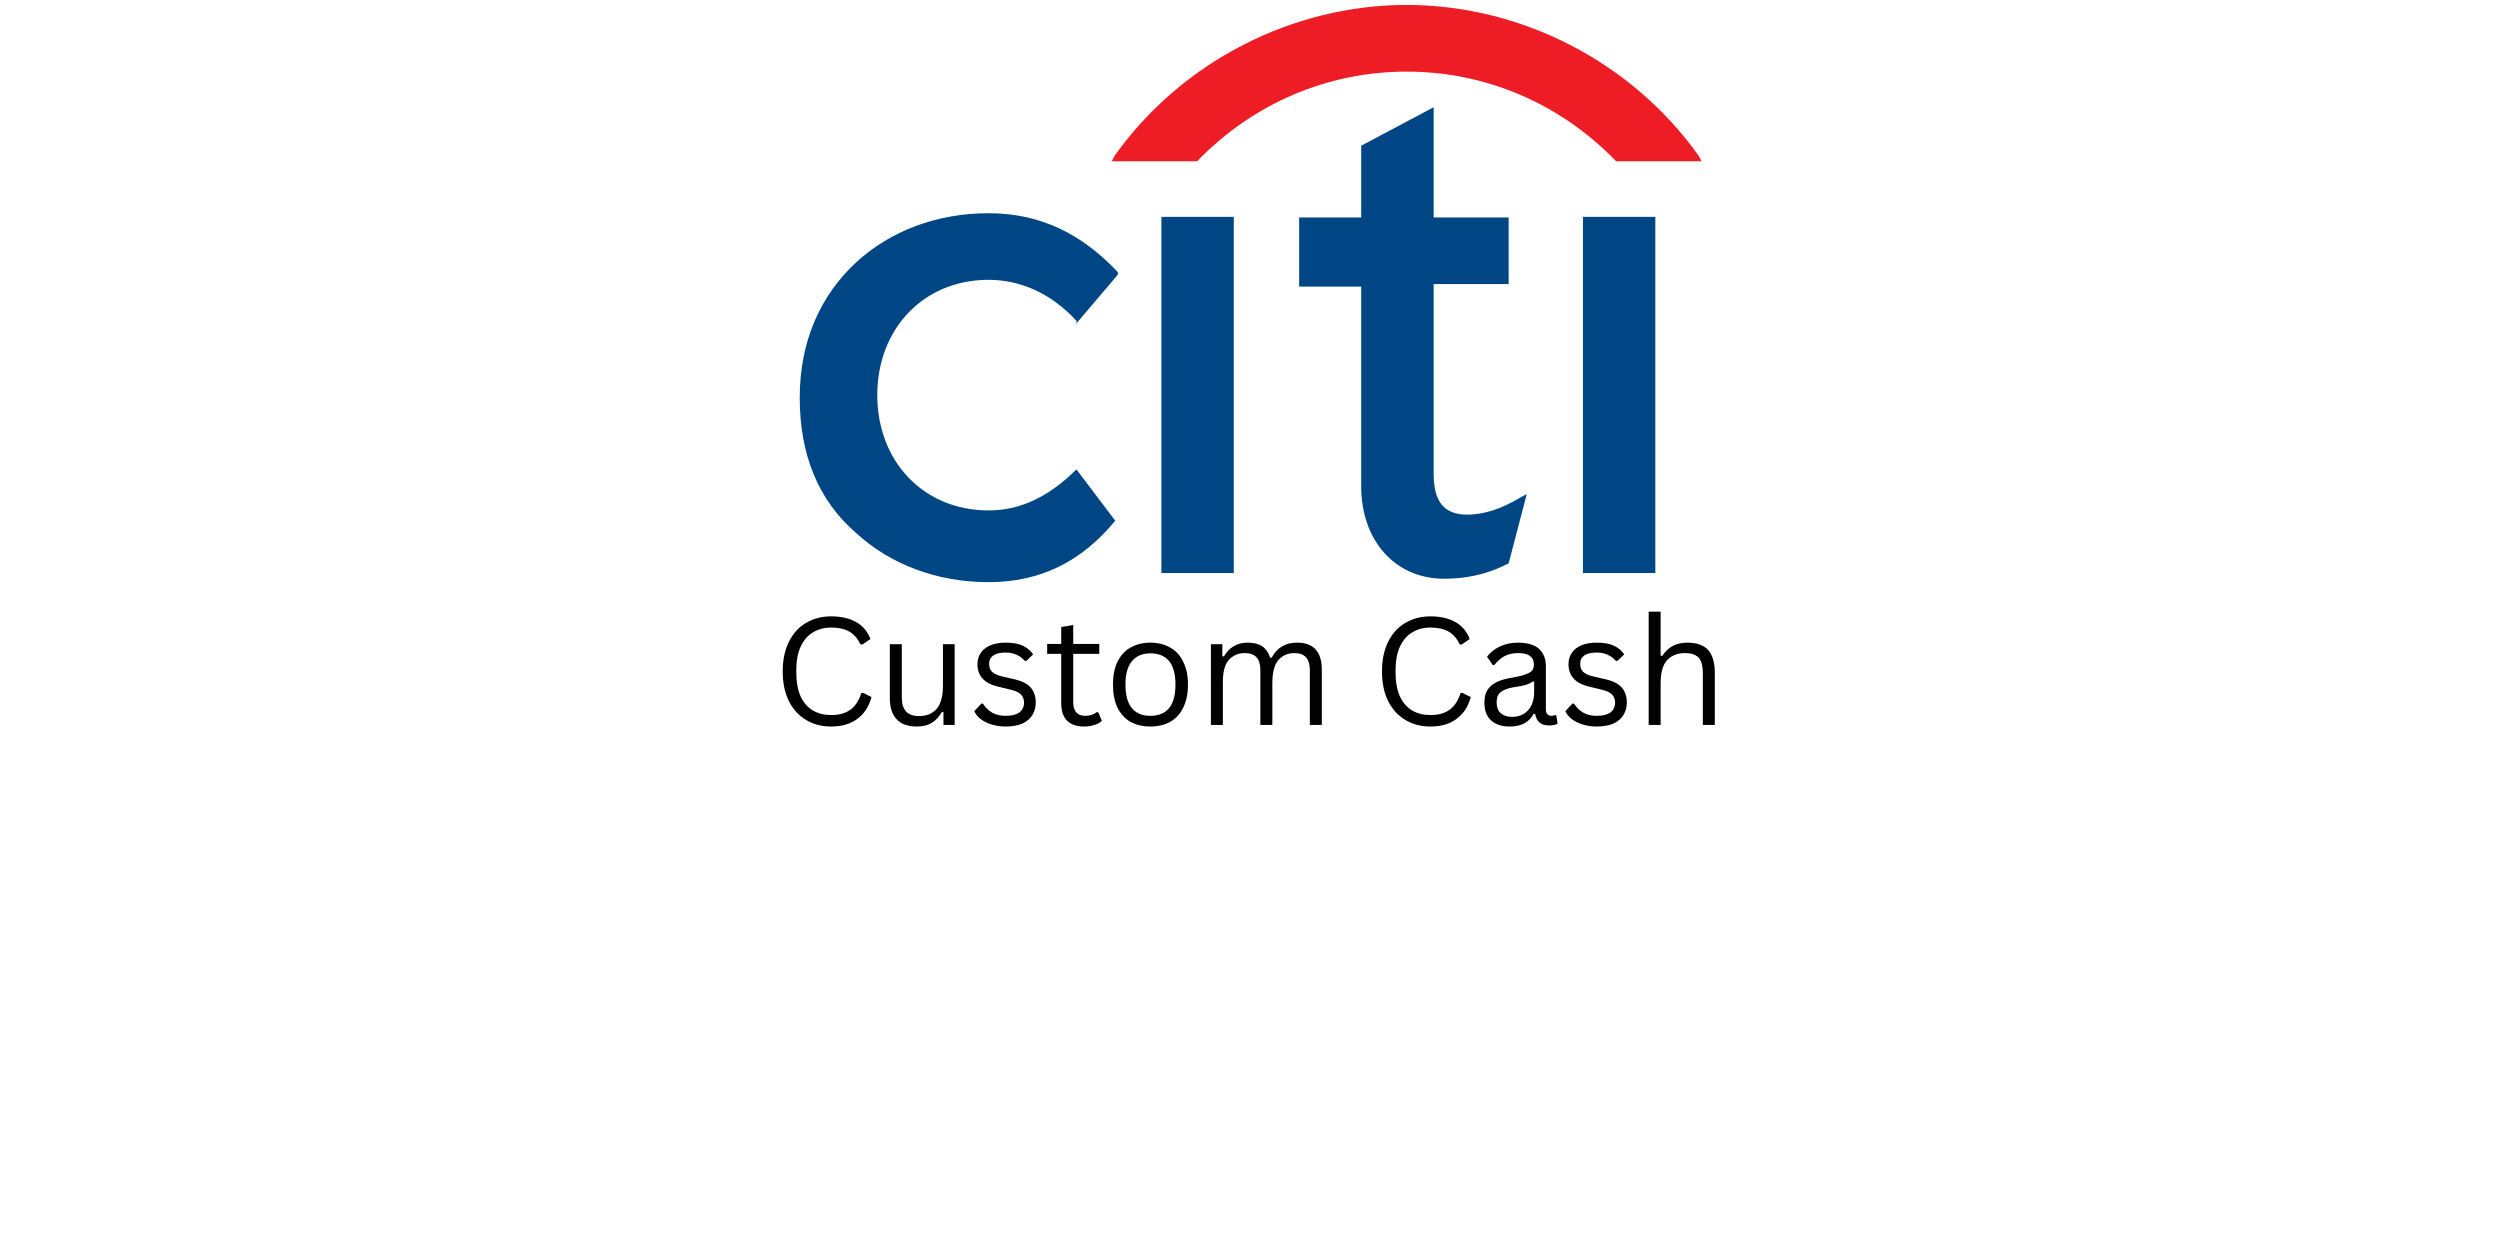 <?xml version="1.0" encoding="UTF-8"?> <svg xmlns="http://www.w3.org/2000/svg" xmlns:xlink="http://www.w3.org/1999/xlink" width="200" zoomAndPan="magnify" viewBox="0 0 150 75" height="100" preserveAspectRatio="xMidYMid meet" version="1.0"><defs><g></g><clipPath id="21013ad134"><path d="M 47.75 12 L 68 12 L 68 35 L 47.75 35 Z M 47.75 12 " clip-rule="nonzero"></path></clipPath><clipPath id="873388d767"><path d="M 66 0 L 102.5 0 L 102.5 10 L 66 10 Z M 66 0 " clip-rule="nonzero"></path></clipPath></defs><rect x="-15" width="180" fill="#ffffff" y="-7.5" height="90" fill-opacity="1"></rect><rect x="-15" width="180" fill="#ffffff" y="-7.5" height="90" fill-opacity="1"></rect><g clip-path="url(#21013ad134)"><path fill="#004685" d="M 64.586 28.164 C 62.879 29.855 61.172 30.625 59.312 30.625 C 55.43 30.625 52.637 27.703 52.637 23.707 C 52.637 19.711 55.43 16.789 59.312 16.789 C 61.172 16.789 63.035 17.559 64.586 19.25 L 64.586 19.402 L 67.07 16.48 L 67.07 16.328 C 64.898 14.023 62.414 12.793 59.312 12.793 C 56.207 12.793 53.414 13.867 51.398 15.715 C 49.223 17.711 47.984 20.48 47.984 23.859 C 47.984 27.242 49.07 30.012 51.398 32.008 C 53.414 33.855 56.207 34.93 59.312 34.93 C 62.414 34.93 64.898 33.699 66.914 31.242 L 64.586 28.164 " fill-opacity="1" fill-rule="nonzero"></path></g><path fill="#004685" d="M 69.684 34.383 L 74.027 34.383 L 74.027 13.012 L 69.684 13.012 L 69.684 34.383 " fill-opacity="1" fill-rule="nonzero"></path><path fill="#004685" d="M 91.293 29.805 C 90.055 30.57 88.969 30.879 88.035 30.879 C 86.641 30.879 86.02 30.109 86.02 28.418 L 86.02 17.043 L 90.52 17.043 L 90.52 13.047 L 86.02 13.047 L 86.02 6.434 L 81.672 8.742 L 81.672 13.047 L 77.949 13.047 L 77.949 17.195 L 81.672 17.195 L 81.672 29.188 C 81.672 32.418 83.691 34.723 86.641 34.723 C 88.656 34.723 89.898 34.109 90.52 33.801 L 91.605 29.648 L 91.293 29.805 " fill-opacity="1" fill-rule="nonzero"></path><path fill="#004685" d="M 94.977 34.383 L 99.32 34.383 L 99.32 13.012 L 94.977 13.012 L 94.977 34.383 " fill-opacity="1" fill-rule="nonzero"></path><g clip-path="url(#873388d767)"><path fill="#ee1c25" d="M 101.934 9.367 C 97.898 3.68 91.227 0.297 84.398 0.297 C 77.57 0.297 70.898 3.68 66.863 9.367 L 66.707 9.676 L 71.828 9.676 C 75.242 6.141 79.742 4.297 84.398 4.297 C 89.055 4.297 93.555 6.141 96.969 9.676 L 102.09 9.676 L 101.934 9.367 " fill-opacity="1" fill-rule="nonzero"></path></g><g fill="#000000" fill-opacity="1"><g transform="translate(46.322, 43.497)"><g><path d="M 3.547 0.094 C 2.984 0.094 2.484 -0.035 2.047 -0.297 C 1.609 -0.555 1.266 -0.93 1.016 -1.422 C 0.766 -1.922 0.641 -2.52 0.641 -3.219 C 0.641 -3.906 0.766 -4.5 1.016 -5 C 1.266 -5.5 1.609 -5.875 2.047 -6.125 C 2.484 -6.383 2.984 -6.516 3.547 -6.516 C 4.148 -6.516 4.648 -6.398 5.047 -6.172 C 5.441 -5.953 5.727 -5.613 5.906 -5.156 L 5.422 -4.828 L 5.312 -4.828 C 5.133 -5.191 4.906 -5.453 4.625 -5.609 C 4.344 -5.766 3.984 -5.844 3.547 -5.844 C 3.141 -5.844 2.781 -5.75 2.469 -5.562 C 2.156 -5.383 1.906 -5.098 1.719 -4.703 C 1.539 -4.316 1.453 -3.82 1.453 -3.219 C 1.453 -2.602 1.539 -2.098 1.719 -1.703 C 1.906 -1.316 2.156 -1.035 2.469 -0.859 C 2.781 -0.68 3.141 -0.594 3.547 -0.594 C 4.016 -0.594 4.395 -0.695 4.688 -0.906 C 4.988 -1.113 5.211 -1.453 5.359 -1.922 L 5.469 -1.922 L 5.969 -1.672 C 5.812 -1.098 5.523 -0.66 5.109 -0.359 C 4.703 -0.055 4.18 0.094 3.547 0.094 Z M 3.547 0.094 "></path></g></g><g transform="translate(52.624, 43.497)"><g><path d="M 2.391 0.094 C 1.848 0.094 1.441 -0.051 1.172 -0.344 C 0.898 -0.633 0.766 -1.062 0.766 -1.625 L 0.766 -4.844 L 1.484 -4.844 L 1.484 -1.641 C 1.484 -0.898 1.828 -0.531 2.516 -0.531 C 2.961 -0.531 3.312 -0.672 3.562 -0.953 C 3.82 -1.242 3.953 -1.711 3.953 -2.359 L 3.953 -4.844 L 4.656 -4.844 L 4.656 0 L 3.984 0 L 3.984 -0.766 L 3.891 -0.781 C 3.723 -0.488 3.52 -0.27 3.281 -0.125 C 3.051 0.02 2.754 0.094 2.391 0.094 Z M 2.391 0.094 "></path></g></g><g transform="translate(58.13, 43.497)"><g><path d="M 2.203 0.094 C 1.898 0.094 1.617 0.051 1.359 -0.031 C 1.098 -0.113 0.879 -0.223 0.703 -0.359 C 0.523 -0.504 0.398 -0.66 0.328 -0.828 L 0.75 -1.281 L 0.844 -1.281 C 1 -1.039 1.188 -0.859 1.406 -0.734 C 1.633 -0.609 1.898 -0.547 2.203 -0.547 C 2.566 -0.547 2.844 -0.613 3.031 -0.75 C 3.219 -0.895 3.312 -1.094 3.312 -1.344 C 3.312 -1.531 3.254 -1.688 3.141 -1.812 C 3.023 -1.938 2.844 -2.031 2.594 -2.094 L 1.766 -2.297 C 1.328 -2.398 1.008 -2.566 0.812 -2.797 C 0.613 -3.023 0.516 -3.305 0.516 -3.641 C 0.516 -3.898 0.582 -4.129 0.719 -4.328 C 0.852 -4.523 1.047 -4.676 1.297 -4.781 C 1.547 -4.883 1.848 -4.938 2.203 -4.938 C 2.648 -4.938 3 -4.875 3.25 -4.75 C 3.508 -4.625 3.711 -4.453 3.859 -4.234 L 3.453 -3.844 L 3.359 -3.844 C 3.203 -4.02 3.031 -4.145 2.844 -4.219 C 2.664 -4.301 2.453 -4.344 2.203 -4.344 C 1.879 -4.344 1.633 -4.285 1.469 -4.172 C 1.301 -4.055 1.219 -3.891 1.219 -3.672 C 1.219 -3.473 1.273 -3.312 1.391 -3.188 C 1.516 -3.07 1.723 -2.977 2.016 -2.906 L 2.828 -2.719 C 3.242 -2.613 3.547 -2.445 3.734 -2.219 C 3.922 -1.988 4.016 -1.695 4.016 -1.344 C 4.016 -1.062 3.945 -0.812 3.812 -0.594 C 3.676 -0.375 3.473 -0.203 3.203 -0.078 C 2.93 0.035 2.598 0.094 2.203 0.094 Z M 2.203 0.094 "></path></g></g><g transform="translate(62.612, 43.497)"><g><path d="M 3.281 -0.766 L 3.5 -0.25 C 3.383 -0.133 3.234 -0.051 3.047 0 C 2.867 0.062 2.672 0.094 2.453 0.094 C 1.523 0.094 1.062 -0.375 1.062 -1.312 L 1.062 -4.266 L 0.219 -4.266 L 0.219 -4.859 L 1.062 -4.859 L 1.062 -5.875 L 1.781 -6 L 1.781 -4.859 L 3.344 -4.859 L 3.344 -4.266 L 1.781 -4.266 L 1.781 -1.391 C 1.781 -0.828 2.02 -0.547 2.5 -0.547 C 2.77 -0.547 3 -0.617 3.188 -0.766 Z M 3.281 -0.766 "></path></g></g></g><g fill="#000000" fill-opacity="1"><g transform="translate(66.247, 43.497)"><g><path d="M 2.781 0.094 C 2.32 0.094 1.922 0 1.578 -0.188 C 1.242 -0.383 0.984 -0.672 0.797 -1.047 C 0.617 -1.43 0.531 -1.891 0.531 -2.422 C 0.531 -2.953 0.617 -3.406 0.797 -3.781 C 0.984 -4.164 1.242 -4.453 1.578 -4.641 C 1.922 -4.836 2.32 -4.938 2.781 -4.938 C 3.238 -4.938 3.633 -4.836 3.969 -4.641 C 4.312 -4.453 4.57 -4.164 4.75 -3.781 C 4.938 -3.406 5.031 -2.953 5.031 -2.422 C 5.031 -1.891 4.938 -1.43 4.75 -1.047 C 4.57 -0.672 4.312 -0.383 3.969 -0.188 C 3.633 0 3.238 0.094 2.781 0.094 Z M 2.781 -0.547 C 3.258 -0.547 3.629 -0.695 3.891 -1 C 4.148 -1.312 4.281 -1.785 4.281 -2.422 C 4.281 -3.066 4.148 -3.539 3.891 -3.844 C 3.629 -4.145 3.258 -4.297 2.781 -4.297 C 2.301 -4.297 1.93 -4.141 1.672 -3.828 C 1.41 -3.523 1.281 -3.055 1.281 -2.422 C 1.281 -1.785 1.41 -1.312 1.672 -1 C 1.93 -0.695 2.301 -0.547 2.781 -0.547 Z M 2.781 -0.547 "></path></g></g><g transform="translate(71.81, 43.497)"><g><path d="M 0.844 0 L 0.844 -4.844 L 1.531 -4.844 L 1.531 -4.125 L 1.625 -4.109 C 1.781 -4.379 1.973 -4.582 2.203 -4.719 C 2.441 -4.863 2.723 -4.938 3.047 -4.938 C 3.422 -4.938 3.711 -4.863 3.922 -4.719 C 4.129 -4.582 4.289 -4.352 4.406 -4.031 L 4.484 -4.031 C 4.648 -4.332 4.852 -4.555 5.094 -4.703 C 5.344 -4.859 5.648 -4.938 6.016 -4.938 C 6.516 -4.938 6.883 -4.801 7.125 -4.531 C 7.375 -4.258 7.5 -3.852 7.5 -3.312 L 7.5 0 L 6.781 0 L 6.781 -3.281 C 6.781 -3.633 6.703 -3.895 6.547 -4.062 C 6.398 -4.227 6.164 -4.312 5.844 -4.312 C 5.457 -4.312 5.141 -4.172 4.891 -3.891 C 4.648 -3.609 4.531 -3.145 4.531 -2.5 L 4.531 0 L 3.812 0 L 3.812 -3.281 C 3.812 -3.633 3.734 -3.895 3.578 -4.062 C 3.43 -4.227 3.195 -4.312 2.875 -4.312 C 2.488 -4.312 2.172 -4.176 1.922 -3.906 C 1.68 -3.633 1.562 -3.191 1.562 -2.578 L 1.562 0 Z M 0.844 0 "></path></g></g><g transform="translate(80.072, 43.497)"><g></g></g><g transform="translate(82.278, 43.497)"><g><path d="M 3.547 0.094 C 2.984 0.094 2.484 -0.035 2.047 -0.297 C 1.609 -0.555 1.266 -0.93 1.016 -1.422 C 0.766 -1.922 0.641 -2.52 0.641 -3.219 C 0.641 -3.906 0.766 -4.5 1.016 -5 C 1.266 -5.5 1.609 -5.875 2.047 -6.125 C 2.484 -6.383 2.984 -6.516 3.547 -6.516 C 4.148 -6.516 4.648 -6.398 5.047 -6.172 C 5.441 -5.953 5.727 -5.613 5.906 -5.156 L 5.422 -4.828 L 5.312 -4.828 C 5.133 -5.191 4.906 -5.453 4.625 -5.609 C 4.344 -5.766 3.984 -5.844 3.547 -5.844 C 3.141 -5.844 2.781 -5.75 2.469 -5.562 C 2.156 -5.383 1.906 -5.098 1.719 -4.703 C 1.539 -4.316 1.453 -3.82 1.453 -3.219 C 1.453 -2.602 1.539 -2.098 1.719 -1.703 C 1.906 -1.316 2.156 -1.035 2.469 -0.859 C 2.781 -0.68 3.141 -0.594 3.547 -0.594 C 4.016 -0.594 4.395 -0.695 4.688 -0.906 C 4.988 -1.113 5.211 -1.453 5.359 -1.922 L 5.469 -1.922 L 5.969 -1.672 C 5.812 -1.098 5.523 -0.66 5.109 -0.359 C 4.703 -0.055 4.18 0.094 3.547 0.094 Z M 3.547 0.094 "></path></g></g><g transform="translate(88.58, 43.497)"><g><path d="M 2 0.094 C 1.52 0.094 1.145 -0.031 0.875 -0.281 C 0.613 -0.531 0.484 -0.883 0.484 -1.344 C 0.484 -1.633 0.539 -1.879 0.656 -2.078 C 0.77 -2.273 0.953 -2.438 1.203 -2.562 C 1.453 -2.688 1.781 -2.781 2.188 -2.844 C 2.539 -2.906 2.805 -2.973 2.984 -3.047 C 3.172 -3.117 3.297 -3.195 3.359 -3.281 C 3.422 -3.375 3.453 -3.492 3.453 -3.641 C 3.453 -3.859 3.375 -4.023 3.219 -4.141 C 3.07 -4.254 2.832 -4.312 2.5 -4.312 C 2.188 -4.312 1.914 -4.25 1.688 -4.125 C 1.469 -4.008 1.266 -3.832 1.078 -3.594 L 0.984 -3.594 L 0.641 -4.094 C 0.836 -4.352 1.094 -4.555 1.406 -4.703 C 1.727 -4.859 2.094 -4.938 2.5 -4.938 C 3.07 -4.938 3.492 -4.812 3.766 -4.562 C 4.035 -4.312 4.172 -3.969 4.172 -3.531 L 4.172 -0.953 C 4.172 -0.68 4.285 -0.547 4.516 -0.547 C 4.586 -0.547 4.66 -0.562 4.734 -0.594 L 4.797 -0.578 L 4.875 -0.078 C 4.82 -0.035 4.75 -0.008 4.656 0 C 4.57 0.02 4.488 0.031 4.406 0.031 C 4.133 0.031 3.93 -0.023 3.797 -0.141 C 3.66 -0.254 3.57 -0.426 3.531 -0.656 L 3.438 -0.672 C 3.301 -0.41 3.113 -0.219 2.875 -0.094 C 2.645 0.031 2.352 0.094 2 0.094 Z M 2.156 -0.484 C 2.426 -0.484 2.66 -0.547 2.859 -0.672 C 3.055 -0.797 3.207 -0.969 3.312 -1.188 C 3.414 -1.414 3.469 -1.676 3.469 -1.969 L 3.469 -2.594 L 3.391 -2.609 C 3.273 -2.523 3.141 -2.457 2.984 -2.406 C 2.836 -2.363 2.625 -2.32 2.344 -2.281 C 2.062 -2.238 1.836 -2.176 1.672 -2.094 C 1.504 -2.02 1.383 -1.922 1.312 -1.797 C 1.25 -1.68 1.219 -1.531 1.219 -1.344 C 1.219 -1.062 1.301 -0.848 1.469 -0.703 C 1.633 -0.555 1.863 -0.484 2.156 -0.484 Z M 2.156 -0.484 "></path></g></g><g transform="translate(93.594, 43.497)"><g><path d="M 2.203 0.094 C 1.898 0.094 1.617 0.051 1.359 -0.031 C 1.098 -0.113 0.879 -0.223 0.703 -0.359 C 0.523 -0.504 0.398 -0.66 0.328 -0.828 L 0.75 -1.281 L 0.844 -1.281 C 1 -1.039 1.188 -0.859 1.406 -0.734 C 1.633 -0.609 1.898 -0.547 2.203 -0.547 C 2.566 -0.547 2.844 -0.613 3.031 -0.75 C 3.219 -0.895 3.312 -1.094 3.312 -1.344 C 3.312 -1.531 3.254 -1.688 3.141 -1.812 C 3.023 -1.938 2.844 -2.031 2.594 -2.094 L 1.766 -2.297 C 1.328 -2.398 1.008 -2.566 0.812 -2.797 C 0.613 -3.023 0.516 -3.305 0.516 -3.641 C 0.516 -3.898 0.582 -4.129 0.719 -4.328 C 0.852 -4.523 1.047 -4.676 1.297 -4.781 C 1.547 -4.883 1.848 -4.938 2.203 -4.938 C 2.648 -4.938 3 -4.875 3.25 -4.75 C 3.508 -4.625 3.711 -4.453 3.859 -4.234 L 3.453 -3.844 L 3.359 -3.844 C 3.203 -4.02 3.031 -4.145 2.844 -4.219 C 2.664 -4.301 2.453 -4.344 2.203 -4.344 C 1.879 -4.344 1.633 -4.285 1.469 -4.172 C 1.301 -4.055 1.219 -3.891 1.219 -3.672 C 1.219 -3.473 1.273 -3.312 1.391 -3.188 C 1.516 -3.07 1.723 -2.977 2.016 -2.906 L 2.828 -2.719 C 3.242 -2.613 3.547 -2.445 3.734 -2.219 C 3.922 -1.988 4.016 -1.695 4.016 -1.344 C 4.016 -1.062 3.945 -0.812 3.812 -0.594 C 3.676 -0.375 3.473 -0.203 3.203 -0.078 C 2.93 0.035 2.598 0.094 2.203 0.094 Z M 2.203 0.094 "></path></g></g><g transform="translate(98.076, 43.497)"><g><path d="M 0.844 0 L 0.844 -6.797 L 1.562 -6.797 L 1.562 -4.156 L 1.656 -4.141 C 2 -4.672 2.5 -4.938 3.156 -4.938 C 3.738 -4.938 4.16 -4.785 4.422 -4.484 C 4.68 -4.191 4.812 -3.738 4.812 -3.125 L 4.812 0 L 4.094 0 L 4.094 -3.109 C 4.094 -3.398 4.055 -3.633 3.984 -3.812 C 3.91 -3.988 3.797 -4.113 3.641 -4.188 C 3.484 -4.27 3.273 -4.312 3.016 -4.312 C 2.578 -4.312 2.223 -4.172 1.953 -3.891 C 1.691 -3.609 1.562 -3.141 1.562 -2.484 L 1.562 0 Z M 0.844 0 "></path></g></g></g></svg> 